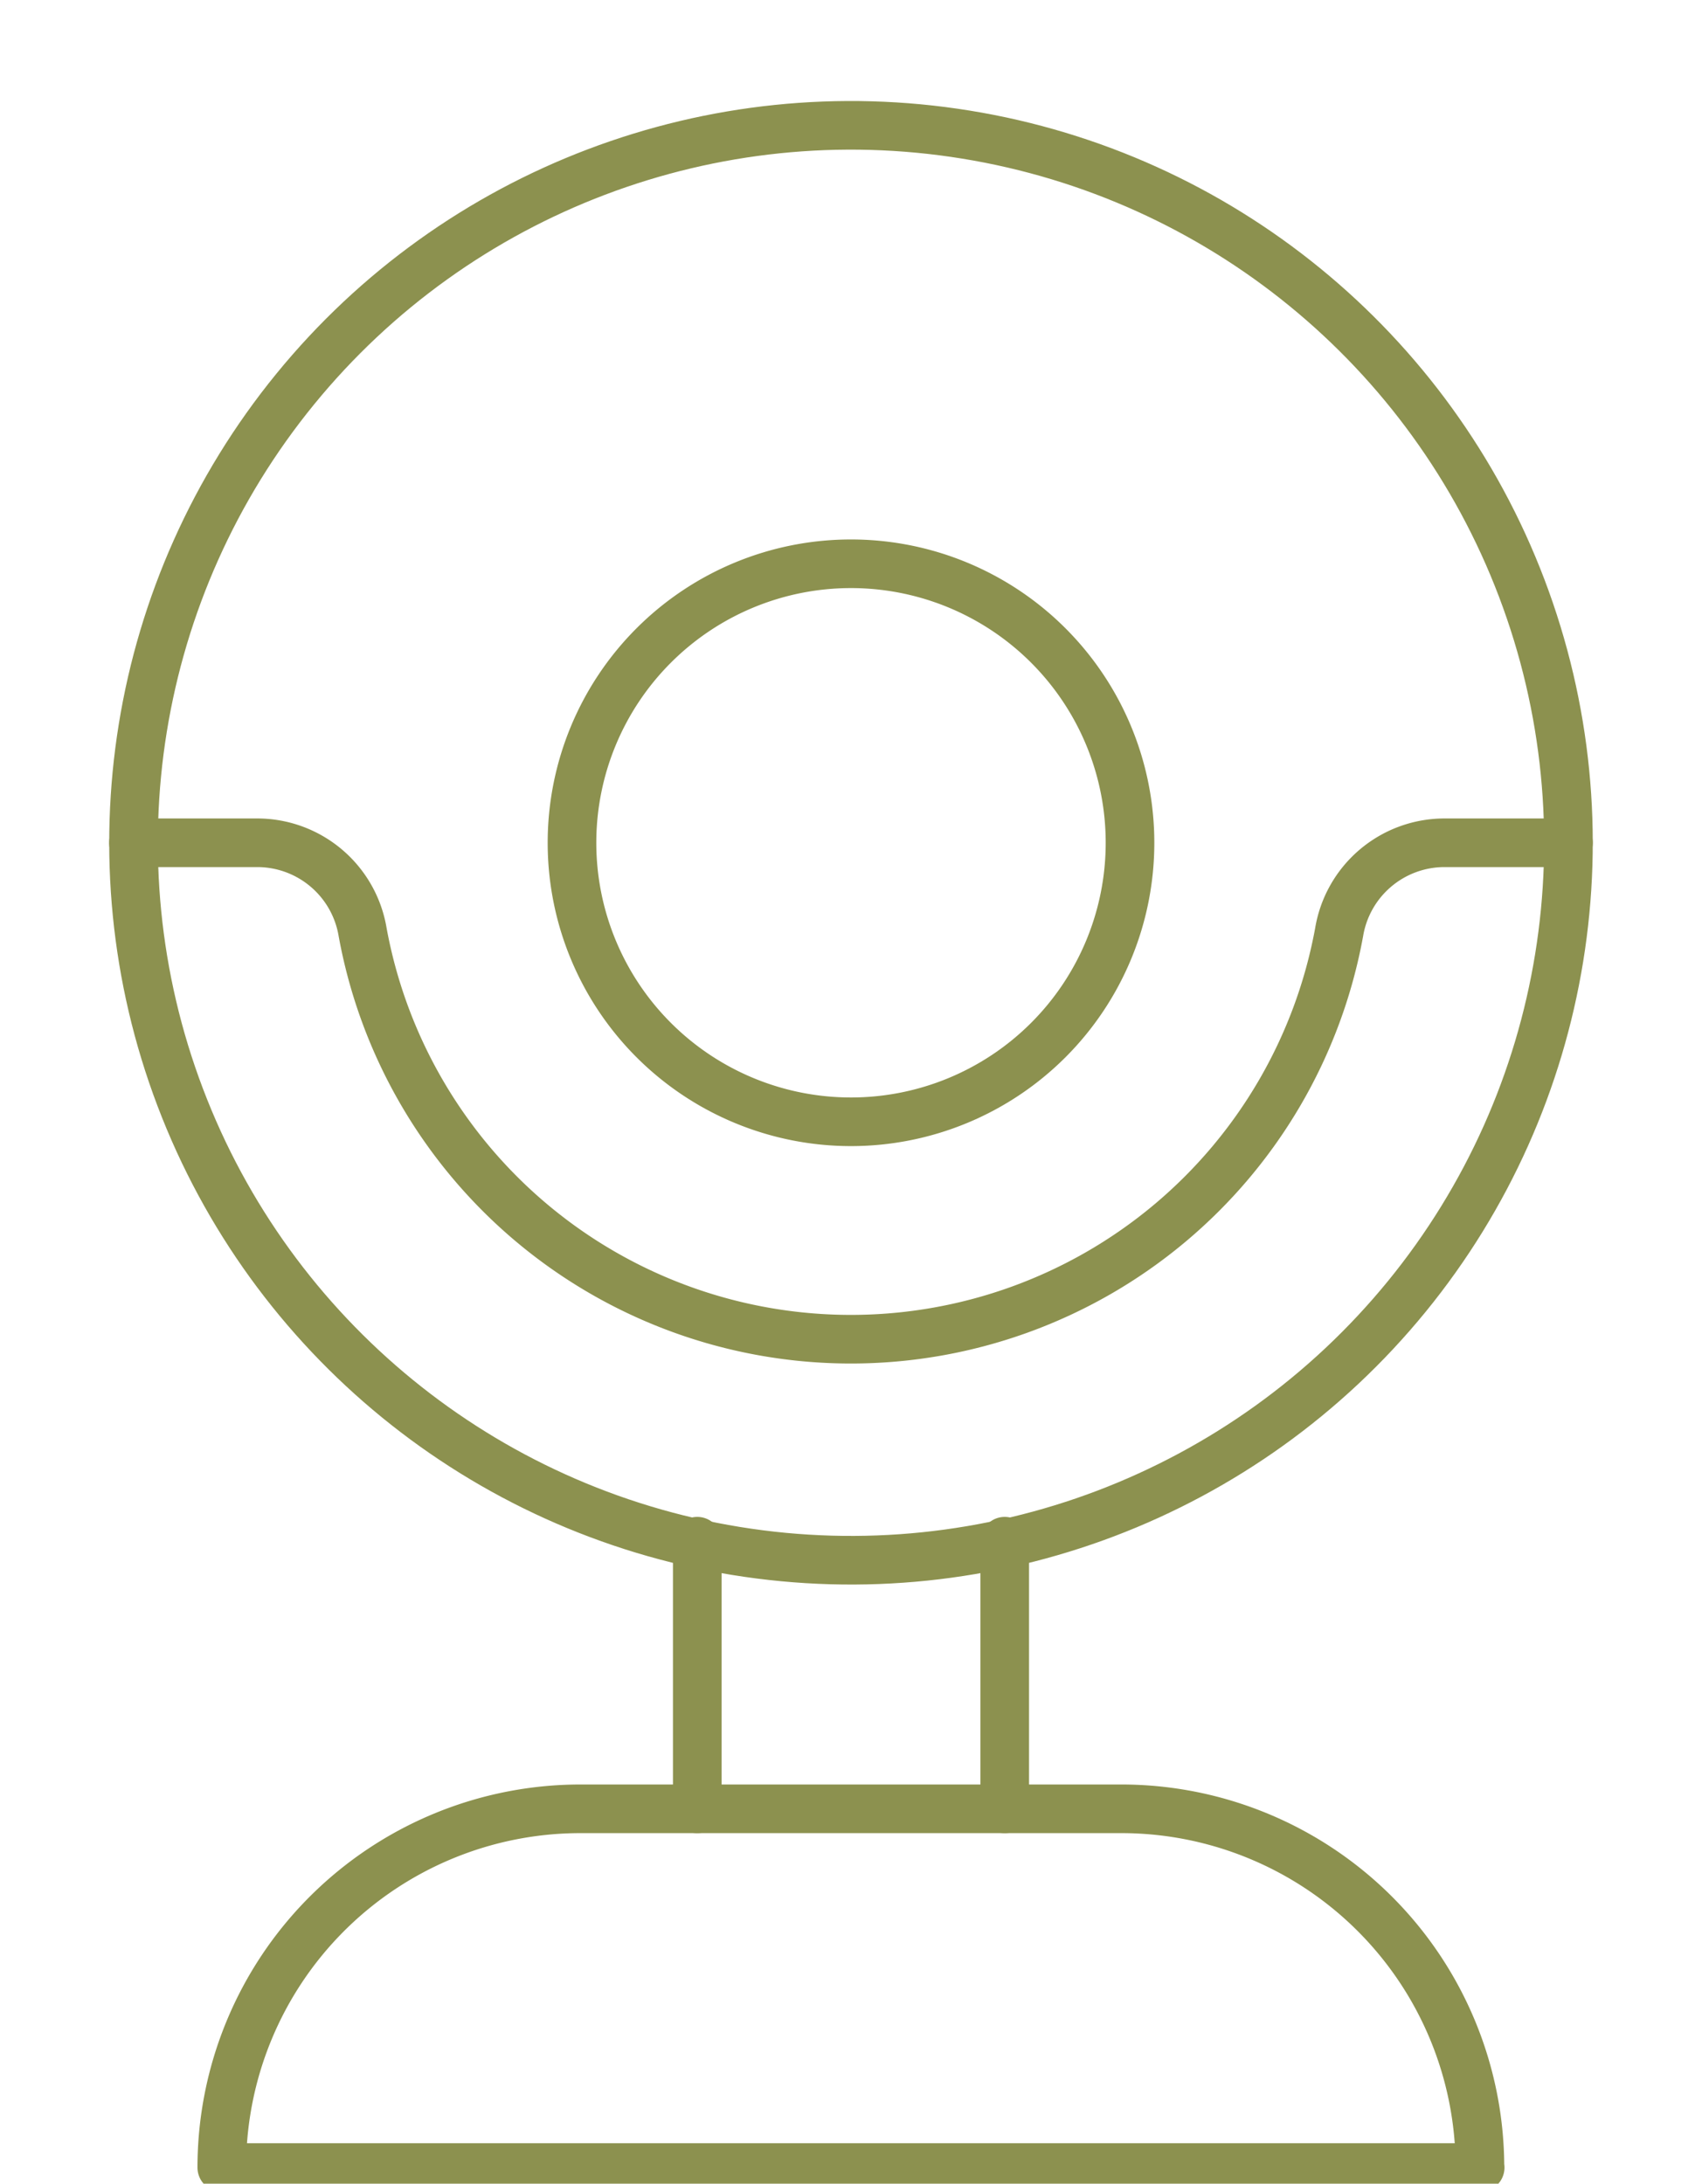 <svg preserveAspectRatio="xMidYMid slice" xmlns="http://www.w3.org/2000/svg" width="53px" height="68px" viewBox="0 0 37.034 47.871">
  <g id="Gruppe_4663" data-name="Gruppe 4663" transform="translate(-358.788 -500.065)">
    <circle id="Ellipse_190" data-name="Ellipse 190" cx="15.611" cy="15.611" r="15.611" transform="translate(359.395 531.49) rotate(-80.783)" fill="none" stroke="#8c914f" stroke-linecap="round" stroke-linejoin="round" stroke-width="1.058"/>
    <path id="Pfad_2345" data-name="Pfad 2345" d="M383.376,518.581a6.071,6.071,0,1,1-6.071-6.071A6.071,6.071,0,0,1,383.376,518.581Z" fill="none" stroke="#8c914f" stroke-linecap="round" stroke-linejoin="round" stroke-width="1.058"/>
    <line id="Linie_378" data-name="Linie 378" y2="5.823" transform="translate(380.65 533.778)" fill="none" stroke="#8c914f" stroke-linecap="round" stroke-linejoin="round" stroke-width="1.058"/>
    <line id="Linie_379" data-name="Linie 379" y1="5.823" transform="translate(373.96 533.778)" fill="none" stroke="#8c914f" stroke-linecap="round" stroke-linejoin="round" stroke-width="1.058"/>
    <path id="Pfad_2346" data-name="Pfad 2346" d="M390.995,547.407H363.614a7.806,7.806,0,0,1,7.806-7.806h11.77a7.805,7.805,0,0,1,7.8,7.806Z" fill="none" stroke="#8c914f" stroke-linecap="round" stroke-linejoin="round" stroke-width="1.058"/>
    <path id="Pfad_2347" data-name="Pfad 2347" d="M392.916,518.581H390.2a2.325,2.325,0,0,0-2.273,1.941,10.8,10.8,0,0,1-21.249,0,2.325,2.325,0,0,0-2.273-1.941h-2.713" fill="none" stroke="#8c914f" stroke-linecap="round" stroke-linejoin="round" stroke-width="1.058"/>
  </g>
</svg>
